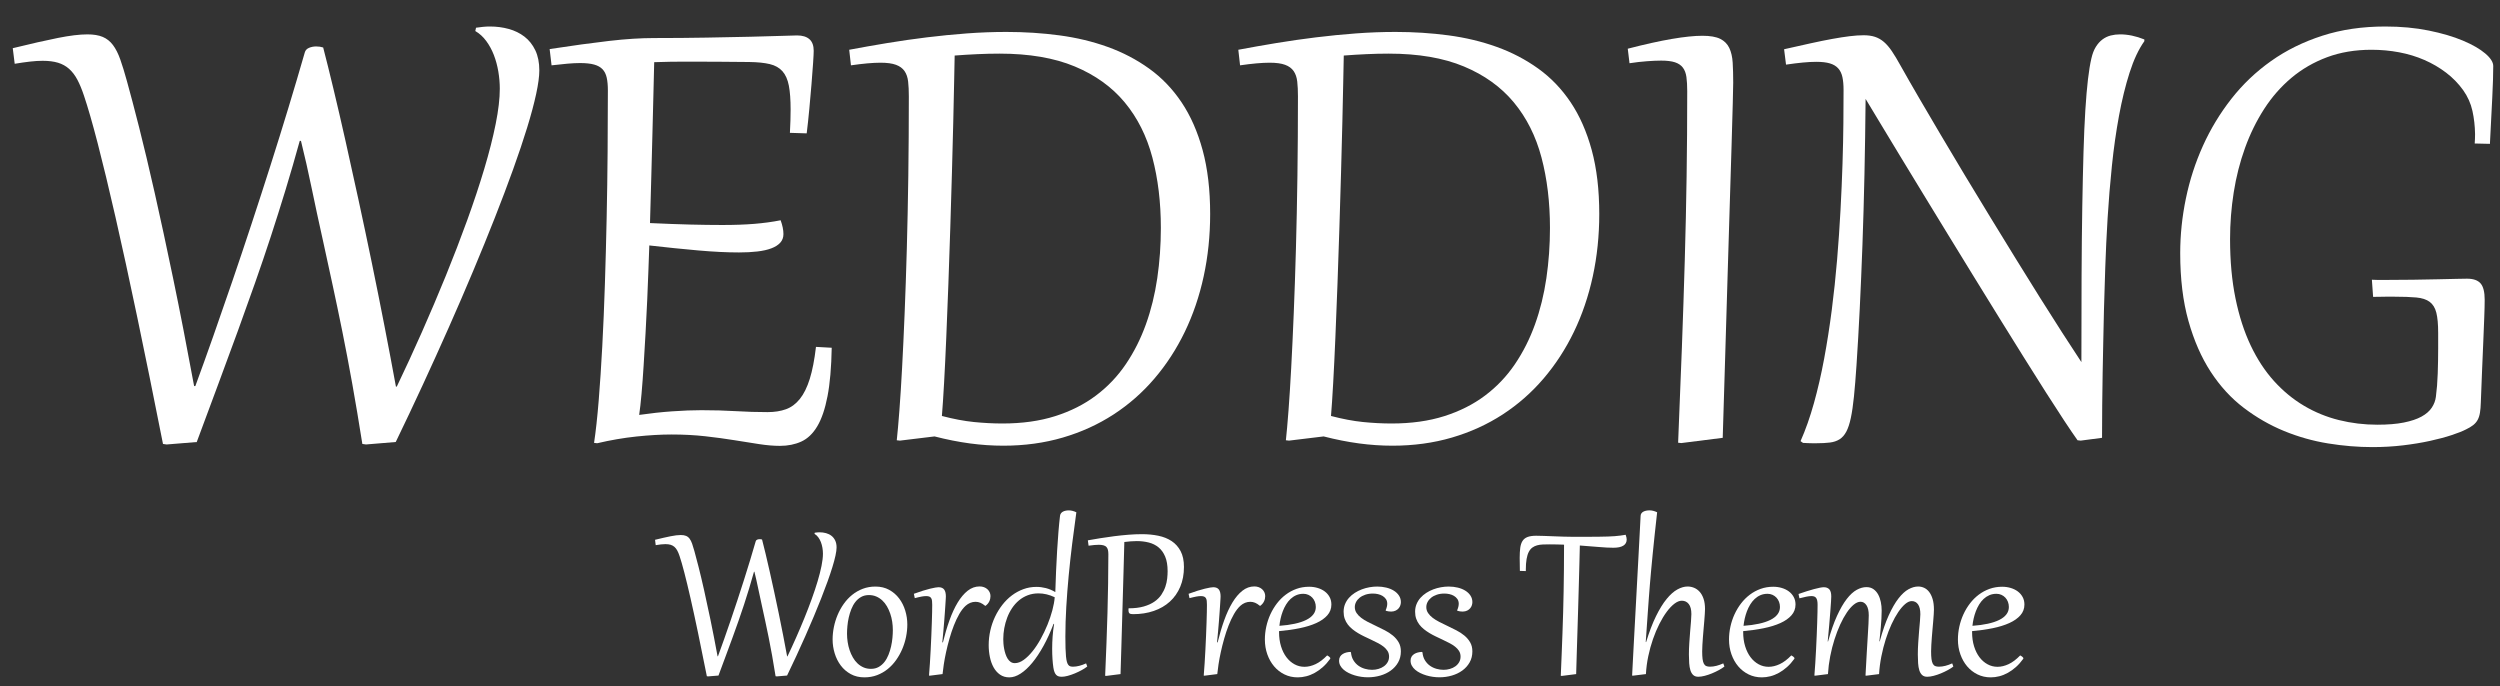 <?xml version="1.0" encoding="utf-8"?>
<!-- Generator: Adobe Illustrator 15.1.0, SVG Export Plug-In . SVG Version: 6.00 Build 0)  -->
<!DOCTYPE svg PUBLIC "-//W3C//DTD SVG 1.1//EN" "http://www.w3.org/Graphics/SVG/1.1/DTD/svg11.dtd">
<svg version="1.1" id="Layer_1" xmlns="http://www.w3.org/2000/svg" xmlns:xlink="http://www.w3.org/1999/xlink" x="0px" y="0px"
	 width="444.5px" height="122px" viewBox="0 0 444.5 122" enable-background="new 0 0 444.5 122" xml:space="preserve">
<rect x="0" y="0" width="444.5" height="122" fill="#333333" stroke="none"/>
<g>
	<path fill="#FFFFFF" d="M65.078,79.026l-0.653-0.093c-0.602-3.814-1.197-7.369-1.788-10.665s-1.182-6.405-1.772-9.328
		c-0.591-2.923-1.171-5.7-1.742-8.333c-0.57-2.632-1.125-5.182-1.663-7.649c-0.767-3.441-1.451-6.618-2.052-9.53
		c-0.602-2.912-1.233-5.706-1.897-8.38h-0.217c-0.83,3.006-1.669,5.903-2.519,8.691c-0.851,2.788-1.721,5.545-2.612,8.271
		c-0.891,2.726-1.824,5.473-2.798,8.24c-0.975,2.768-2,5.633-3.078,8.598c-1.078,2.964-2.223,6.074-3.436,9.328
		c-1.212,3.254-2.503,6.727-3.871,10.416l-5.348,0.436l-0.653-0.093c-3.275-16.563-6.089-30-8.442-40.313
		c-2.353-10.312-4.224-17.521-5.612-21.625c-0.373-1.119-0.767-2.068-1.182-2.845c-0.415-0.777-0.902-1.415-1.461-1.912
		s-1.218-0.86-1.974-1.088c-0.757-0.228-1.664-0.342-2.721-0.342c-0.684,0-1.436,0.046-2.254,0.14
		c-0.819,0.093-1.726,0.223-2.721,0.389L2.269,8.568C5.482,7.781,8.15,7.174,10.275,6.75c2.125-0.425,3.881-0.638,5.271-0.638
		c1.098,0,2.005,0.151,2.721,0.451c0.715,0.301,1.321,0.783,1.819,1.446c0.498,0.664,0.933,1.523,1.306,2.581
		c0.374,1.057,0.767,2.343,1.182,3.855c0.601,2.156,1.322,4.887,2.161,8.193c0.839,3.307,1.767,7.209,2.783,11.707
		c1.016,4.499,2.114,9.598,3.296,15.298s2.415,12.033,3.7,18.998h0.218c1.036-2.819,2.109-5.804,3.218-8.955
		c1.108-3.15,2.233-6.395,3.374-9.732c1.14-3.337,2.28-6.736,3.42-10.198c1.14-3.462,2.259-6.918,3.358-10.37
		c1.099-3.451,2.161-6.866,3.187-10.245c1.026-3.378,1.995-6.654,2.907-9.826c0.104-0.373,0.353-0.642,0.747-0.808
		c0.394-0.166,0.818-0.249,1.274-0.249s0.871,0.063,1.244,0.187c0.539,2.073,1.15,4.535,1.834,7.385
		c0.684,2.851,1.399,5.939,2.146,9.266c0.746,3.327,1.518,6.83,2.316,10.509c0.798,3.68,1.585,7.406,2.363,11.178
		c0.777,3.773,1.529,7.525,2.254,11.256c0.726,3.731,1.399,7.297,2.021,10.696h0.156c1.492-3.109,2.979-6.338,4.462-9.686
		c1.481-3.348,2.902-6.69,4.26-10.028c1.357-3.337,2.622-6.623,3.793-9.856c1.171-3.234,2.187-6.292,3.047-9.173
		c0.86-2.881,1.534-5.535,2.021-7.96c0.486-2.425,0.73-4.508,0.73-6.25c0-1.016-0.088-2.042-0.264-3.079
		c-0.176-1.036-0.441-2.01-0.793-2.923c-0.353-0.912-0.804-1.741-1.353-2.487c-0.55-0.746-1.197-1.337-1.943-1.772l0.125-0.591
		c0.414-0.062,0.829-0.113,1.244-0.155c0.414-0.042,0.829-0.062,1.244-0.062c1.161,0,2.27,0.145,3.327,0.435
		c1.057,0.291,1.99,0.747,2.798,1.368c0.808,0.622,1.451,1.43,1.928,2.425c0.477,0.995,0.715,2.188,0.715,3.576
		c0,1.057-0.187,2.452-0.56,4.182c-0.373,1.731-0.907,3.727-1.601,5.985c-0.695,2.26-1.529,4.742-2.503,7.447
		c-0.975,2.705-2.058,5.571-3.25,8.597c-1.192,3.027-2.477,6.183-3.855,9.468c-1.379,3.286-2.819,6.623-4.322,10.012
		s-3.047,6.799-4.633,10.23c-1.586,3.431-3.187,6.815-4.804,10.152L65.078,79.026z"/>
	<path fill="#FFFFFF" d="M108.08,16.062c0-0.871-0.068-1.617-0.202-2.239c-0.135-0.622-0.384-1.125-0.746-1.508
		c-0.363-0.383-0.866-0.663-1.508-0.839c-0.643-0.176-1.472-0.264-2.487-0.264c-0.664,0-1.41,0.036-2.239,0.109
		c-0.83,0.073-1.772,0.171-2.83,0.295l-0.342-2.892c2.031-0.311,3.917-0.585,5.659-0.824s3.374-0.446,4.897-0.622
		c1.523-0.176,2.948-0.306,4.275-0.389c1.326-0.083,2.581-0.124,3.762-0.124c3.275,0,6.379-0.026,9.313-0.078
		c2.933-0.051,5.535-0.104,7.804-0.155c2.27-0.051,4.136-0.104,5.597-0.155s2.357-0.078,2.689-0.078
		c0.953,0,1.684,0.223,2.192,0.668c0.508,0.446,0.762,1.135,0.762,2.068c0,0.373-0.037,1.099-0.109,2.177
		c-0.073,1.078-0.167,2.316-0.28,3.715c-0.114,1.399-0.244,2.876-0.389,4.431c-0.146,1.555-0.301,3.006-0.467,4.353l-2.985-0.093
		c0.042-0.788,0.072-1.523,0.093-2.208c0.021-0.684,0.031-1.327,0.031-1.928c0-1.742-0.104-3.156-0.311-4.245
		c-0.208-1.088-0.586-1.943-1.135-2.565c-0.55-0.622-1.301-1.047-2.254-1.275c-0.954-0.228-2.167-0.353-3.638-0.373
		c-2.052-0.021-3.856-0.036-5.411-0.047c-1.555-0.01-3.047-0.016-4.478-0.016h-1.648c-0.788,0-1.591,0.005-2.41,0.016
		c-0.819,0.011-1.809,0.037-2.969,0.078c-0.042,1.721-0.088,3.644-0.14,5.768c-0.052,2.125-0.109,4.4-0.171,6.825
		s-0.13,4.985-0.202,7.68c-0.073,2.695-0.15,5.473-0.233,8.333c2.674,0.124,5.047,0.212,7.12,0.264s3.99,0.078,5.752,0.078
		c2.135,0,4.026-0.067,5.674-0.202c1.648-0.135,3.208-0.347,4.68-0.637c0.332,0.912,0.498,1.731,0.498,2.456
		c0,0.602-0.187,1.109-0.56,1.524s-0.902,0.751-1.586,1.01c-0.684,0.26-1.513,0.446-2.487,0.56
		c-0.975,0.114-2.063,0.171-3.265,0.171c-2.135,0-4.555-0.119-7.26-0.358c-2.705-0.238-5.602-0.533-8.69-0.886
		c-0.042,1.203-0.093,2.648-0.156,4.338c-0.062,1.689-0.135,3.488-0.217,5.395c-0.083,1.908-0.182,3.861-0.295,5.861
		c-0.114,2-0.229,3.917-0.342,5.752c-0.114,1.834-0.238,3.513-0.373,5.037c-0.135,1.523-0.275,2.772-0.42,3.747
		c2.011-0.29,3.97-0.502,5.877-0.637c1.907-0.135,3.638-0.202,5.192-0.202c2.177,0,4.213,0.057,6.11,0.171
		c1.897,0.114,3.778,0.171,5.644,0.171c1.244,0,2.337-0.171,3.28-0.513c0.943-0.342,1.767-0.953,2.472-1.834
		c0.705-0.881,1.291-2.067,1.757-3.56s0.834-3.389,1.104-5.69l2.799,0.155c-0.063,3.482-0.311,6.354-0.747,8.613
		c-0.435,2.26-1.042,4.042-1.819,5.348c-0.777,1.306-1.726,2.212-2.845,2.721c-1.119,0.508-2.384,0.762-3.793,0.762
		c-1.119,0-2.353-0.104-3.7-0.311c-1.348-0.207-2.819-0.44-4.416-0.699c-1.596-0.26-3.322-0.492-5.177-0.7
		c-1.855-0.207-3.851-0.311-5.985-0.311c-1.886,0-3.964,0.12-6.234,0.357c-2.27,0.238-4.597,0.638-6.98,1.197l-0.56-0.062
		c0.311-2.073,0.585-4.581,0.824-7.525c0.238-2.943,0.451-6.161,0.637-9.654c0.187-3.493,0.342-7.177,0.466-11.054
		c0.125-3.876,0.228-7.789,0.311-11.738c0.083-3.949,0.14-7.856,0.171-11.723C108.064,23.188,108.08,19.524,108.08,16.062z"/>
	<path fill="#FFFFFF" d="M150.989,8.848c2.197-0.415,4.457-0.813,6.778-1.197c2.321-0.383,4.664-0.72,7.027-1.01
		c2.363-0.29,4.731-0.523,7.105-0.7c2.373-0.176,4.721-0.264,7.042-0.264c3.234,0,6.369,0.202,9.406,0.606
		c3.037,0.404,5.897,1.088,8.582,2.052c2.684,0.964,5.146,2.25,7.384,3.856c2.239,1.606,4.162,3.606,5.768,6.001
		c1.606,2.394,2.855,5.229,3.747,8.504c0.891,3.275,1.337,7.058,1.337,11.349c0,3.855-0.384,7.551-1.151,11.085
		c-0.767,3.535-1.886,6.825-3.358,9.872c-1.472,3.047-3.27,5.814-5.395,8.302c-2.125,2.487-4.55,4.617-7.276,6.39
		c-2.726,1.772-5.732,3.14-9.017,4.104c-3.286,0.964-6.815,1.446-10.587,1.446c-1.949,0-3.929-0.135-5.939-0.404
		c-2.011-0.27-4.104-0.684-6.281-1.244l-6.157,0.746l-0.56-0.062c0.145-1.327,0.3-3.083,0.466-5.271
		c0.166-2.187,0.327-4.731,0.482-7.633c0.156-2.902,0.306-6.13,0.451-9.686c0.145-3.555,0.275-7.379,0.389-11.473
		s0.202-8.411,0.265-12.951c0.062-4.54,0.093-9.255,0.093-14.147c0-0.995-0.042-1.866-0.125-2.612
		c-0.083-0.747-0.295-1.368-0.637-1.866c-0.342-0.498-0.851-0.871-1.524-1.119c-0.674-0.249-1.591-0.374-2.751-0.374
		c-1.368,0-3.12,0.156-5.255,0.467L150.989,8.848z M169.739,9.875c-0.021,1.037-0.052,2.581-0.093,4.633
		c-0.042,2.052-0.093,4.441-0.156,7.167c-0.062,2.726-0.14,5.701-0.233,8.924c-0.093,3.224-0.192,6.52-0.295,9.888
		c-0.104,3.369-0.218,6.722-0.342,10.059c-0.124,3.338-0.249,6.488-0.373,9.453s-0.254,5.654-0.389,8.069
		c-0.135,2.415-0.264,4.379-0.389,5.892c2.052,0.539,3.944,0.897,5.675,1.073c1.73,0.176,3.436,0.264,5.115,0.264
		c3.482,0,6.597-0.435,9.344-1.306c2.746-0.871,5.162-2.088,7.245-3.654c2.083-1.564,3.855-3.425,5.317-5.581
		c1.461-2.156,2.653-4.519,3.576-7.089s1.596-5.306,2.021-8.208c0.424-2.902,0.637-5.877,0.637-8.924
		c0-4.56-0.503-8.737-1.508-12.531c-1.006-3.793-2.643-7.059-4.913-9.794c-2.27-2.736-5.229-4.866-8.877-6.39
		c-3.649-1.523-8.105-2.285-13.371-2.285c-1.306,0-2.622,0.031-3.949,0.093S171.107,9.771,169.739,9.875z"/>
	<path fill="#FFFFFF" d="M220.172,8.848c2.197-0.415,4.457-0.813,6.778-1.197c2.321-0.383,4.664-0.72,7.027-1.01
		c2.363-0.29,4.731-0.523,7.105-0.7c2.373-0.176,4.721-0.264,7.042-0.264c3.234,0,6.369,0.202,9.406,0.606
		c3.037,0.404,5.897,1.088,8.582,2.052c2.684,0.964,5.146,2.25,7.385,3.856c2.238,1.606,4.161,3.606,5.768,6.001
		c1.606,2.394,2.855,5.229,3.747,8.504c0.891,3.275,1.337,7.058,1.337,11.349c0,3.855-0.384,7.551-1.15,11.085
		c-0.768,3.535-1.887,6.825-3.358,9.872c-1.472,3.047-3.271,5.814-5.395,8.302c-2.125,2.487-4.551,4.617-7.276,6.39
		c-2.726,1.772-5.732,3.14-9.017,4.104c-3.286,0.964-6.815,1.446-10.587,1.446c-1.949,0-3.929-0.135-5.939-0.404
		c-2.011-0.27-4.104-0.684-6.281-1.244l-6.157,0.746l-0.56-0.062c0.145-1.327,0.3-3.083,0.466-5.271
		c0.166-2.187,0.327-4.731,0.482-7.633c0.156-2.902,0.306-6.13,0.451-9.686c0.145-3.555,0.275-7.379,0.389-11.473
		s0.202-8.411,0.265-12.951c0.062-4.54,0.093-9.255,0.093-14.147c0-0.995-0.042-1.866-0.125-2.612
		c-0.083-0.747-0.295-1.368-0.637-1.866c-0.342-0.498-0.851-0.871-1.524-1.119c-0.674-0.249-1.591-0.374-2.751-0.374
		c-1.368,0-3.12,0.156-5.255,0.467L220.172,8.848z M238.922,9.875c-0.021,1.037-0.052,2.581-0.093,4.633
		c-0.042,2.052-0.093,4.441-0.156,7.167c-0.062,2.726-0.14,5.701-0.233,8.924c-0.093,3.224-0.192,6.52-0.295,9.888
		c-0.104,3.369-0.218,6.722-0.342,10.059c-0.124,3.338-0.249,6.488-0.373,9.453s-0.254,5.654-0.389,8.069
		c-0.135,2.415-0.264,4.379-0.389,5.892c2.052,0.539,3.944,0.897,5.675,1.073c1.73,0.176,3.436,0.264,5.115,0.264
		c3.482,0,6.597-0.435,9.344-1.306c2.746-0.871,5.162-2.088,7.245-3.654c2.083-1.564,3.855-3.425,5.317-5.581
		c1.462-2.156,2.653-4.519,3.576-7.089c0.922-2.57,1.596-5.306,2.021-8.208s0.638-5.877,0.638-8.924
		c0-4.56-0.503-8.737-1.508-12.531c-1.006-3.793-2.644-7.059-4.913-9.794c-2.27-2.736-5.229-4.866-8.877-6.39
		c-3.649-1.523-8.105-2.285-13.371-2.285c-1.306,0-2.623,0.031-3.949,0.093C241.637,9.688,240.29,9.771,238.922,9.875z"/>
	<path fill="#FFFFFF" d="M299.989,16.217c0-0.974-0.047-1.808-0.14-2.503c-0.094-0.694-0.306-1.259-0.638-1.695
		c-0.332-0.435-0.804-0.751-1.414-0.948c-0.612-0.197-1.426-0.295-2.441-0.295c-0.684,0-1.523,0.037-2.519,0.109
		c-0.995,0.073-2.031,0.192-3.109,0.357l-0.311-2.581c3.047-0.788,5.664-1.368,7.851-1.741s3.996-0.56,5.426-0.56
		c1.368,0,2.42,0.182,3.156,0.544c0.735,0.363,1.274,0.902,1.617,1.617c0.342,0.715,0.544,1.591,0.606,2.627
		c0.062,1.037,0.093,2.219,0.093,3.545c0,0.456-0.026,1.674-0.078,3.653c-0.052,1.98-0.124,4.52-0.217,7.618
		c-0.094,3.099-0.202,6.659-0.327,10.681c-0.124,4.021-0.254,8.297-0.389,12.826c-0.135,4.53-0.274,9.209-0.42,14.039
		c-0.145,4.83-0.29,9.608-0.435,14.334l-7.369,0.933l-0.56-0.062c0.248-5.949,0.471-11.583,0.668-16.899s0.368-10.489,0.513-15.516
		c0.146-5.026,0.254-10.001,0.327-14.925C299.953,26.453,299.989,21.4,299.989,16.217z"/>
	<path fill="#FFFFFF" d="M337.924,11.678c0.953,1.7,2.036,3.591,3.249,5.674c1.213,2.083,2.503,4.281,3.871,6.592
		s2.793,4.7,4.275,7.167c1.481,2.467,2.985,4.944,4.509,7.431s3.031,4.944,4.523,7.369c1.493,2.425,2.938,4.752,4.338,6.98
		c1.399,2.229,2.726,4.317,3.98,6.266c1.254,1.949,2.389,3.69,3.404,5.224c0-5.555,0.01-10.613,0.031-15.174
		c0.021-4.56,0.062-8.675,0.124-12.344c0.063-3.669,0.135-6.928,0.218-9.779c0.083-2.85,0.191-5.348,0.326-7.494
		s0.29-3.969,0.467-5.472c0.176-1.503,0.378-2.741,0.606-3.716c0.187-0.829,0.451-1.518,0.793-2.068
		c0.342-0.549,0.735-0.989,1.182-1.321c0.445-0.332,0.933-0.564,1.461-0.7c0.528-0.134,1.083-0.202,1.664-0.202
		c1.388,0,2.829,0.301,4.321,0.902v0.311c-1.016,1.43-1.892,3.296-2.627,5.597c-0.736,2.301-1.363,4.856-1.881,7.665
		c-0.519,2.809-0.938,5.768-1.26,8.877s-0.575,6.193-0.762,9.25c-0.187,3.058-0.326,5.997-0.42,8.815
		c-0.093,2.819-0.171,5.338-0.233,7.556c-0.041,1.948-0.083,3.851-0.124,5.706c-0.042,1.855-0.078,3.711-0.109,5.565
		c-0.03,1.855-0.057,3.731-0.077,5.628c-0.021,1.897-0.031,3.851-0.031,5.861l-3.793,0.498l-0.561-0.062
		c-0.621-0.871-1.414-2.037-2.378-3.498s-2.048-3.135-3.25-5.022c-1.202-1.886-2.503-3.949-3.901-6.188
		c-1.399-2.239-2.851-4.571-4.354-6.996s-3.031-4.902-4.586-7.431c-1.555-2.529-3.094-5.037-4.618-7.525
		c-1.523-2.487-3.006-4.913-4.446-7.276c-1.44-2.363-2.793-4.586-4.058-6.669c-1.265-2.083-2.415-3.985-3.451-5.706
		c-1.037-1.72-1.918-3.182-2.643-4.384c-0.042,4.582-0.109,9.043-0.202,13.386c-0.094,4.343-0.213,8.515-0.357,12.515
		c-0.146,4.001-0.307,7.8-0.482,11.396c-0.177,3.597-0.368,6.939-0.575,10.027c-0.146,2.177-0.295,4.032-0.451,5.566
		c-0.155,1.534-0.342,2.814-0.56,3.84c-0.218,1.026-0.487,1.84-0.809,2.441c-0.321,0.602-0.72,1.052-1.196,1.353
		c-0.478,0.3-1.048,0.492-1.711,0.575c-0.663,0.083-1.451,0.125-2.362,0.125h-0.84c-0.166,0-0.373-0.005-0.622-0.016
		c-0.249-0.011-0.57-0.026-0.964-0.046l-0.436-0.311c0.892-2.01,1.685-4.26,2.379-6.748c0.694-2.487,1.301-5.125,1.819-7.913
		c0.518-2.788,0.969-5.669,1.353-8.644c0.383-2.974,0.699-5.955,0.948-8.939s0.45-5.923,0.606-8.815
		c0.155-2.892,0.274-5.644,0.357-8.255c0.082-2.612,0.135-5.037,0.155-7.276s0.031-4.187,0.031-5.846
		c0-0.891-0.067-1.653-0.202-2.285s-0.384-1.15-0.746-1.555c-0.363-0.404-0.855-0.7-1.478-0.886c-0.621-0.187-1.43-0.28-2.425-0.28
		c-0.705,0-1.498,0.042-2.379,0.125c-0.881,0.083-1.881,0.208-3,0.373l-0.343-2.736c1.741-0.394,3.316-0.746,4.727-1.057
		c1.409-0.311,2.685-0.57,3.824-0.777c1.14-0.207,2.172-0.368,3.094-0.482c0.923-0.114,1.757-0.171,2.503-0.171
		c0.767,0,1.436,0.093,2.006,0.28s1.099,0.487,1.586,0.902c0.486,0.415,0.964,0.969,1.431,1.663
		C336.851,9.807,337.364,10.662,337.924,11.678z"/>
	<path fill="#FFFFFF" d="M424.083,4.713c2.799,0,5.374,0.238,7.728,0.715c2.352,0.477,4.379,1.073,6.078,1.788
		s3.026,1.477,3.98,2.285c0.953,0.809,1.43,1.555,1.43,2.239c0,1.431-0.057,3.286-0.171,5.566s-0.254,5.037-0.42,8.271l-2.705-0.063
		c0.021-0.29,0.036-0.57,0.047-0.839c0.011-0.269,0.016-0.549,0.016-0.839c-0.021-1.431-0.177-2.803-0.467-4.12
		c-0.29-1.316-0.839-2.544-1.647-3.685c-0.851-1.182-1.86-2.218-3.031-3.109c-1.172-0.891-2.457-1.643-3.856-2.254
		c-1.398-0.611-2.896-1.067-4.492-1.368c-1.597-0.3-3.234-0.451-4.913-0.451c-2.902,0-5.535,0.441-7.897,1.321
		c-2.363,0.881-4.478,2.104-6.344,3.669c-1.865,1.565-3.482,3.41-4.851,5.535c-1.368,2.125-2.503,4.436-3.404,6.934
		c-0.902,2.498-1.57,5.125-2.006,7.882c-0.436,2.757-0.652,5.535-0.652,8.333c0,3.876,0.32,7.385,0.964,10.525
		c0.642,3.14,1.544,5.934,2.705,8.379c1.16,2.446,2.544,4.555,4.15,6.328s3.379,3.234,5.317,4.384c1.938,1.15,4.011,2,6.219,2.55
		c2.207,0.549,4.482,0.824,6.825,0.824c1.865,0,3.44-0.129,4.726-0.389c1.285-0.259,2.332-0.611,3.141-1.057
		c0.809-0.445,1.415-0.974,1.819-1.586c0.404-0.611,0.647-1.259,0.73-1.943c0.166-1.244,0.274-2.617,0.326-4.12
		s0.078-2.98,0.078-4.431v-2.798c0-1.534-0.109-2.731-0.326-3.591c-0.218-0.86-0.612-1.502-1.182-1.928
		c-0.57-0.424-1.363-0.684-2.379-0.777s-2.322-0.14-3.918-0.14h-1.523c-0.27,0-0.581,0.005-0.933,0.015
		c-0.353,0.011-0.788,0.016-1.307,0.016l-0.217-3.047c0.331,0.021,0.632,0.031,0.901,0.031s0.508,0,0.715,0h1.337
		c1.368,0,2.819-0.01,4.354-0.031s2.97-0.047,4.307-0.078c1.337-0.031,2.492-0.057,3.467-0.078c0.974-0.02,1.586-0.031,1.834-0.031
		c1.12,0,1.923,0.28,2.41,0.839c0.486,0.56,0.73,1.523,0.73,2.892c0,0.85-0.026,1.917-0.077,3.203
		c-0.053,1.286-0.109,2.721-0.172,4.307c-0.062,1.585-0.135,3.291-0.217,5.115c-0.083,1.824-0.156,3.69-0.218,5.597
		c-0.021,0.747-0.073,1.374-0.155,1.881c-0.084,0.508-0.224,0.938-0.42,1.291c-0.197,0.353-0.462,0.658-0.793,0.917
		c-0.332,0.26-0.757,0.513-1.275,0.762c-0.602,0.311-1.451,0.648-2.55,1.011c-1.099,0.363-2.378,0.705-3.84,1.026
		c-1.461,0.321-3.063,0.585-4.804,0.793c-1.741,0.207-3.556,0.311-5.441,0.311c-2.57,0-5.198-0.218-7.882-0.653
		c-2.685-0.436-5.292-1.171-7.82-2.208c-2.529-1.036-4.918-2.41-7.167-4.12s-4.208-3.845-5.877-6.405
		c-1.669-2.56-2.99-5.576-3.964-9.048c-0.975-3.472-1.462-7.488-1.462-12.049c0-3.233,0.337-6.478,1.011-9.732
		c0.673-3.254,1.684-6.375,3.031-9.359s3.032-5.768,5.053-8.349c2.021-2.581,4.379-4.824,7.074-6.731
		c2.694-1.907,5.731-3.405,9.11-4.493C416.299,5.257,420.021,4.713,424.083,4.713z"/>
</g>
<g>
	<path fill="#FFFFFF" d="M138.123,120.263l-0.225-0.032c-0.208-1.314-0.413-2.54-0.617-3.676c-0.204-1.136-0.407-2.208-0.611-3.216
		c-0.204-1.008-0.404-1.965-0.6-2.873c-0.197-0.908-0.388-1.787-0.574-2.637c-0.264-1.186-0.5-2.281-0.708-3.285
		c-0.207-1.004-0.425-1.967-0.654-2.889h-0.075c-0.286,1.036-0.576,2.035-0.868,2.996c-0.293,0.961-0.593,1.912-0.9,2.852
		c-0.308,0.939-0.629,1.886-0.965,2.84s-0.69,1.942-1.061,2.964c-0.372,1.022-0.767,2.094-1.185,3.216s-0.863,2.319-1.334,3.591
		l-1.844,0.15l-0.225-0.032c-1.129-5.709-2.099-10.342-2.91-13.897s-1.456-6.04-1.935-7.455c-0.128-0.386-0.264-0.713-0.407-0.981
		c-0.143-0.268-0.311-0.487-0.504-0.659c-0.193-0.171-0.42-0.296-0.681-0.375s-0.573-0.118-0.938-0.118
		c-0.236,0-0.495,0.016-0.777,0.048s-0.595,0.077-0.938,0.134l-0.118-0.954c1.107-0.271,2.027-0.48,2.76-0.627
		s1.338-0.22,1.817-0.22c0.379,0,0.691,0.052,0.938,0.155s0.456,0.27,0.627,0.499c0.172,0.229,0.322,0.525,0.45,0.89
		c0.129,0.364,0.265,0.808,0.408,1.329c0.207,0.743,0.456,1.685,0.745,2.824c0.29,1.14,0.609,2.485,0.959,4.036
		c0.35,1.55,0.729,3.309,1.136,5.273c0.407,1.965,0.833,4.148,1.275,6.549h0.075c0.357-0.972,0.727-2,1.109-3.087
		s0.77-2.205,1.163-3.355s0.786-2.322,1.179-3.516c0.393-1.193,0.779-2.385,1.158-3.575c0.378-1.19,0.745-2.367,1.099-3.532
		c0.354-1.165,0.688-2.294,1.002-3.387c0.036-0.129,0.122-0.222,0.257-0.279s0.282-0.086,0.439-0.086s0.3,0.021,0.429,0.064
		c0.186,0.715,0.397,1.563,0.633,2.546c0.235,0.982,0.482,2.047,0.739,3.194s0.523,2.354,0.799,3.623
		c0.275,1.269,0.546,2.553,0.814,3.853c0.268,1.301,0.527,2.594,0.777,3.88c0.25,1.287,0.482,2.516,0.697,3.688h0.053
		c0.515-1.072,1.027-2.185,1.538-3.339c0.511-1.154,1-2.306,1.469-3.457c0.468-1.15,0.904-2.283,1.308-3.398
		s0.754-2.168,1.051-3.162c0.296-0.993,0.528-1.908,0.696-2.744c0.168-0.836,0.252-1.554,0.252-2.154c0-0.35-0.03-0.704-0.091-1.061
		c-0.061-0.357-0.152-0.693-0.273-1.008s-0.277-0.6-0.466-0.857s-0.413-0.461-0.67-0.611l0.043-0.204
		c0.143-0.021,0.286-0.039,0.429-0.053c0.143-0.014,0.286-0.021,0.429-0.021c0.4,0,0.783,0.05,1.147,0.15s0.686,0.257,0.965,0.472
		c0.278,0.214,0.5,0.493,0.665,0.836c0.164,0.343,0.247,0.754,0.247,1.233c0,0.364-0.064,0.845-0.193,1.441
		c-0.128,0.597-0.313,1.285-0.552,2.063c-0.24,0.779-0.527,1.635-0.863,2.567c-0.336,0.933-0.709,1.92-1.12,2.964
		c-0.411,1.043-0.854,2.131-1.329,3.264c-0.476,1.133-0.972,2.283-1.49,3.452s-1.05,2.344-1.597,3.526
		c-0.546,1.183-1.099,2.35-1.656,3.5L138.123,120.263z"/>
	<path fill="#FFFFFF" d="M148.038,113.692c0-0.722,0.075-1.454,0.225-2.197c0.15-0.743,0.371-1.463,0.665-2.16
		c0.293-0.697,0.655-1.351,1.088-1.962c0.432-0.611,0.931-1.145,1.495-1.603c0.564-0.457,1.193-0.818,1.887-1.083
		c0.693-0.264,1.447-0.396,2.262-0.396c0.915,0,1.724,0.193,2.428,0.579c0.704,0.386,1.295,0.895,1.774,1.528
		c0.479,0.632,0.841,1.352,1.088,2.16s0.37,1.633,0.37,2.476c0,0.722-0.075,1.454-0.225,2.197c-0.15,0.744-0.374,1.463-0.67,2.16
		c-0.297,0.697-0.661,1.351-1.094,1.961c-0.432,0.611-0.931,1.146-1.495,1.603c-0.564,0.458-1.193,0.818-1.887,1.083
		c-0.693,0.264-1.447,0.396-2.261,0.396c-0.915,0-1.724-0.193-2.428-0.579c-0.704-0.386-1.293-0.895-1.769-1.527
		s-0.836-1.353-1.083-2.16C148.161,115.361,148.038,114.535,148.038,113.692z M150.6,112.674c0,0.486,0.038,0.979,0.113,1.479
		c0.075,0.5,0.191,0.983,0.348,1.447s0.352,0.898,0.584,1.302c0.232,0.404,0.507,0.756,0.825,1.056
		c0.318,0.3,0.675,0.536,1.072,0.708c0.396,0.172,0.834,0.257,1.313,0.257c0.521,0,0.981-0.112,1.377-0.337s0.74-0.523,1.029-0.895
		c0.289-0.372,0.529-0.797,0.718-1.276c0.189-0.479,0.341-0.974,0.456-1.484s0.195-1.017,0.241-1.517
		c0.046-0.5,0.07-0.961,0.07-1.383c0-0.493-0.038-0.988-0.112-1.485c-0.075-0.497-0.191-0.975-0.349-1.436s-0.352-0.894-0.584-1.297
		c-0.232-0.403-0.508-0.753-0.826-1.05c-0.318-0.296-0.675-0.531-1.072-0.702s-0.834-0.257-1.313-0.257
		c-0.522,0-0.981,0.111-1.377,0.333s-0.74,0.518-1.029,0.89c-0.29,0.372-0.529,0.797-0.718,1.275
		c-0.189,0.479-0.341,0.972-0.456,1.479s-0.195,1.013-0.241,1.517S150.6,112.259,150.6,112.674z"/>
	<path fill="#FFFFFF" d="M165.349,120.134l-0.171-0.011c0.057-0.679,0.11-1.418,0.161-2.219c0.05-0.8,0.097-1.613,0.139-2.439
		c0.043-0.825,0.081-1.643,0.113-2.455c0.032-0.811,0.061-1.568,0.086-2.272c0.025-0.704,0.042-1.334,0.053-1.892
		c0.011-0.558,0.016-0.997,0.016-1.318c0-0.265-0.011-0.493-0.032-0.686s-0.069-0.354-0.145-0.482
		c-0.075-0.129-0.184-0.223-0.327-0.284c-0.143-0.061-0.336-0.091-0.579-0.091c-0.122,0-0.247,0.007-0.375,0.021
		c-0.129,0.015-0.272,0.036-0.429,0.064c-0.158,0.029-0.334,0.066-0.531,0.113c-0.197,0.046-0.423,0.102-0.681,0.166l-0.161-0.772
		c1.186-0.429,2.147-0.73,2.883-0.906c0.736-0.175,1.232-0.263,1.49-0.263c0.472,0,0.81,0.138,1.013,0.413
		c0.204,0.275,0.305,0.684,0.305,1.227c0,0.05-0.007,0.197-0.021,0.439c-0.015,0.243-0.034,0.56-0.059,0.949
		c-0.025,0.39-0.056,0.841-0.091,1.356s-0.077,1.066-0.123,1.656c-0.047,0.589-0.099,1.204-0.156,1.844
		c-0.057,0.639-0.118,1.277-0.182,1.913l0.107,0.011c0.343-1.4,0.73-2.707,1.163-3.918c0.432-1.211,0.918-2.263,1.458-3.157
		c0.54-0.893,1.133-1.595,1.779-2.106c0.647-0.511,1.356-0.767,2.128-0.767c0.271,0,0.525,0.043,0.761,0.129
		c0.236,0.085,0.439,0.205,0.611,0.359c0.171,0.154,0.307,0.336,0.407,0.547c0.1,0.21,0.15,0.441,0.15,0.691
		c0,0.322-0.069,0.631-0.209,0.927c-0.139,0.297-0.359,0.56-0.659,0.788h-0.086c-0.3-0.25-0.584-0.431-0.852-0.542
		c-0.268-0.11-0.552-0.166-0.852-0.166c-0.322,0-0.632,0.061-0.933,0.182c-0.3,0.122-0.575,0.297-0.825,0.525
		c-0.407,0.372-0.786,0.863-1.136,1.474c-0.35,0.611-0.67,1.288-0.959,2.031c-0.29,0.744-0.55,1.524-0.782,2.342
		c-0.232,0.818-0.433,1.615-0.601,2.39c-0.168,0.775-0.304,1.504-0.407,2.187c-0.104,0.682-0.177,1.256-0.22,1.72L165.349,120.134z"
		/>
	<path fill="#FFFFFF" d="M191.375,91.086c-0.257,1.815-0.504,3.673-0.74,5.574c-0.235,1.901-0.443,3.794-0.622,5.681
		c-0.179,1.886-0.321,3.745-0.429,5.574c-0.107,1.83-0.161,3.584-0.161,5.263c0,0.808,0.009,1.5,0.027,2.079
		c0.018,0.579,0.046,1.068,0.085,1.469c0.04,0.4,0.093,0.718,0.161,0.954c0.068,0.236,0.153,0.418,0.257,0.546
		c0.104,0.129,0.224,0.213,0.359,0.252c0.136,0.04,0.296,0.059,0.482,0.059c0.343,0,0.713-0.052,1.109-0.155
		s0.798-0.249,1.206-0.435l0.204,0.558c-0.257,0.208-0.581,0.418-0.97,0.632c-0.39,0.214-0.799,0.411-1.228,0.59
		c-0.429,0.178-0.849,0.323-1.259,0.434c-0.411,0.11-0.767,0.166-1.066,0.166c-0.222,0-0.415-0.025-0.579-0.075
		s-0.305-0.138-0.423-0.263c-0.118-0.125-0.218-0.291-0.3-0.498c-0.082-0.208-0.148-0.472-0.198-0.793
		c-0.064-0.429-0.116-0.929-0.155-1.5c-0.04-0.572-0.059-1.193-0.059-1.865c0-0.714,0.027-1.442,0.081-2.181
		c0.054-0.74,0.141-1.478,0.263-2.213l-0.097-0.021c-0.55,1.451-1.149,2.762-1.795,3.934c-0.647,1.172-1.313,2.172-1.999,3.001
		s-1.375,1.467-2.069,1.913c-0.693,0.447-1.358,0.67-1.994,0.67c-0.643,0-1.197-0.163-1.662-0.487
		c-0.464-0.325-0.845-0.754-1.142-1.287c-0.296-0.532-0.516-1.143-0.659-1.833c-0.143-0.689-0.214-1.398-0.214-2.127
		c0-0.879,0.097-1.746,0.29-2.6c0.193-0.854,0.47-1.663,0.831-2.428s0.795-1.474,1.303-2.127c0.507-0.654,1.075-1.217,1.704-1.688
		s1.31-0.841,2.042-1.109s1.502-0.402,2.31-0.402c0.564,0,1.127,0.071,1.688,0.214s1.12,0.379,1.678,0.708
		c0.036-1.215,0.08-2.449,0.134-3.704c0.054-1.254,0.116-2.474,0.188-3.661c0.071-1.186,0.15-2.308,0.236-3.366
		c0.086-1.057,0.179-2,0.279-2.83c0.021-0.171,0.079-0.32,0.171-0.445s0.211-0.225,0.354-0.3c0.143-0.075,0.304-0.13,0.482-0.166
		c0.178-0.036,0.36-0.054,0.546-0.054C190.453,90.743,190.903,90.857,191.375,91.086z M187.526,106.189
		c-0.964-0.458-1.922-0.686-2.873-0.686c-0.693,0-1.331,0.111-1.914,0.332c-0.583,0.222-1.105,0.527-1.57,0.917
		c-0.464,0.39-0.872,0.847-1.222,1.372s-0.64,1.09-0.868,1.694c-0.229,0.604-0.402,1.231-0.52,1.881
		c-0.118,0.65-0.177,1.297-0.177,1.94c0,0.229,0.011,0.491,0.032,0.788c0.021,0.297,0.063,0.604,0.123,0.922
		s0.141,0.629,0.241,0.933s0.225,0.577,0.375,0.82c0.15,0.243,0.331,0.438,0.542,0.584c0.21,0.146,0.459,0.22,0.745,0.22
		c0.514,0,1.04-0.193,1.576-0.579c0.536-0.386,1.059-0.896,1.57-1.533c0.511-0.636,0.993-1.365,1.447-2.187
		c0.454-0.822,0.857-1.667,1.211-2.535c0.354-0.868,0.643-1.726,0.868-2.573C187.339,107.652,187.477,106.882,187.526,106.189z"/>
	<path fill="#FFFFFF" d="M197.066,98.557c0-0.3-0.025-0.557-0.075-0.771c-0.05-0.214-0.138-0.39-0.263-0.525s-0.298-0.236-0.52-0.3
		c-0.222-0.064-0.504-0.097-0.847-0.097c-0.472,0-1.076,0.054-1.812,0.161l-0.129-0.954c0.672-0.121,1.406-0.246,2.203-0.375
		c0.796-0.128,1.615-0.247,2.455-0.354c0.839-0.107,1.683-0.195,2.53-0.263c0.847-0.068,1.659-0.102,2.438-0.102
		c1.029,0,1.995,0.093,2.899,0.279c0.904,0.186,1.693,0.502,2.369,0.949s1.209,1.045,1.603,1.795s0.59,1.687,0.59,2.808
		c0,1.308-0.22,2.481-0.659,3.521c-0.439,1.04-1.056,1.92-1.849,2.642c-0.793,0.722-1.746,1.274-2.857,1.656
		c-1.111,0.382-2.338,0.573-3.682,0.573c-0.3,0-0.511-0.046-0.632-0.139c-0.122-0.093-0.183-0.293-0.183-0.6v-0.14
		c0-0.071,0.004-0.125,0.011-0.161c1.051,0,1.953-0.109,2.707-0.327c0.754-0.218,1.388-0.507,1.903-0.868s0.925-0.771,1.232-1.232
		c0.308-0.461,0.543-0.936,0.708-1.426c0.165-0.489,0.271-0.974,0.322-1.453c0.05-0.479,0.075-0.911,0.075-1.297
		c0-1.036-0.145-1.899-0.435-2.588c-0.289-0.69-0.682-1.238-1.179-1.646c-0.497-0.407-1.078-0.695-1.742-0.863
		s-1.372-0.252-2.122-0.252c-0.379,0-0.742,0.014-1.088,0.043c-0.347,0.028-0.724,0.068-1.131,0.118
		c-0.015,0.55-0.034,1.286-0.059,2.208c-0.025,0.922-0.054,1.981-0.086,3.178c-0.032,1.197-0.069,2.508-0.112,3.934
		c-0.043,1.425-0.086,2.916-0.129,4.47c-0.042,1.554-0.089,3.151-0.139,4.792c-0.05,1.64-0.1,3.274-0.15,4.904l-2.541,0.322
		l-0.193-0.021c0.085-2.051,0.164-3.995,0.236-5.831c0.071-1.837,0.13-3.625,0.177-5.365c0.046-1.74,0.084-3.462,0.112-5.167
		C197.052,102.089,197.066,100.343,197.066,98.557z"/>
	<path fill="#FFFFFF" d="M214.195,120.134l-0.171-0.011c0.057-0.679,0.11-1.418,0.161-2.219c0.05-0.8,0.097-1.613,0.139-2.439
		c0.043-0.825,0.081-1.643,0.113-2.455c0.032-0.811,0.061-1.568,0.086-2.272c0.025-0.704,0.042-1.334,0.053-1.892
		c0.011-0.558,0.016-0.997,0.016-1.318c0-0.265-0.011-0.493-0.032-0.686s-0.069-0.354-0.145-0.482
		c-0.075-0.129-0.184-0.223-0.327-0.284c-0.143-0.061-0.336-0.091-0.579-0.091c-0.122,0-0.247,0.007-0.375,0.021
		c-0.129,0.015-0.272,0.036-0.429,0.064c-0.158,0.029-0.334,0.066-0.531,0.113c-0.197,0.046-0.423,0.102-0.681,0.166l-0.161-0.772
		c1.186-0.429,2.147-0.73,2.883-0.906c0.736-0.175,1.232-0.263,1.49-0.263c0.472,0,0.81,0.138,1.013,0.413
		c0.204,0.275,0.305,0.684,0.305,1.227c0,0.05-0.007,0.197-0.021,0.439c-0.015,0.243-0.034,0.56-0.059,0.949
		c-0.025,0.39-0.056,0.841-0.091,1.356s-0.077,1.066-0.123,1.656c-0.047,0.589-0.099,1.204-0.156,1.844
		c-0.057,0.639-0.118,1.277-0.182,1.913l0.107,0.011c0.343-1.4,0.73-2.707,1.163-3.918c0.432-1.211,0.918-2.263,1.458-3.157
		c0.54-0.893,1.133-1.595,1.779-2.106c0.647-0.511,1.356-0.767,2.128-0.767c0.271,0,0.525,0.043,0.761,0.129
		c0.236,0.085,0.439,0.205,0.611,0.359c0.171,0.154,0.307,0.336,0.407,0.547c0.1,0.21,0.15,0.441,0.15,0.691
		c0,0.322-0.069,0.631-0.209,0.927c-0.139,0.297-0.359,0.56-0.659,0.788h-0.086c-0.3-0.25-0.584-0.431-0.852-0.542
		c-0.268-0.11-0.552-0.166-0.852-0.166c-0.322,0-0.632,0.061-0.933,0.182c-0.3,0.122-0.575,0.297-0.825,0.525
		c-0.407,0.372-0.786,0.863-1.136,1.474c-0.35,0.611-0.67,1.288-0.959,2.031c-0.29,0.744-0.55,1.524-0.782,2.342
		c-0.232,0.818-0.433,1.615-0.601,2.39c-0.168,0.775-0.304,1.504-0.407,2.187c-0.104,0.682-0.177,1.256-0.22,1.72L214.195,120.134z"
		/>
	<path fill="#FFFFFF" d="M235.966,116.533c0.043,0.021,0.098,0.052,0.166,0.091c0.068,0.04,0.13,0.083,0.188,0.129
		s0.107,0.096,0.15,0.15s0.064,0.105,0.064,0.155c0,0.029-0.011,0.058-0.032,0.086c-0.4,0.558-0.831,1.042-1.292,1.453
		c-0.461,0.411-0.939,0.754-1.436,1.029c-0.497,0.275-1.002,0.479-1.517,0.611c-0.514,0.132-1.022,0.198-1.522,0.198
		c-0.857,0-1.644-0.175-2.358-0.525c-0.715-0.35-1.329-0.829-1.844-1.437s-0.917-1.32-1.206-2.138s-0.434-1.695-0.434-2.632
		c0-0.765,0.084-1.529,0.252-2.294c0.168-0.764,0.411-1.493,0.729-2.187c0.318-0.693,0.706-1.338,1.163-1.935
		c0.457-0.597,0.977-1.115,1.56-1.554c0.582-0.439,1.222-0.784,1.918-1.035c0.697-0.25,1.445-0.375,2.246-0.375
		c0.529,0,1.033,0.071,1.511,0.214c0.479,0.143,0.899,0.348,1.26,0.616s0.648,0.599,0.863,0.992s0.322,0.84,0.322,1.34
		c0,0.729-0.238,1.365-0.713,1.908c-0.476,0.543-1.131,1.004-1.967,1.383c-0.836,0.379-1.821,0.685-2.953,0.917
		c-1.133,0.232-2.357,0.406-3.671,0.52v0.182c0,0.915,0.116,1.751,0.348,2.508c0.232,0.757,0.552,1.406,0.959,1.945
		c0.407,0.54,0.886,0.959,1.437,1.26c0.55,0.3,1.143,0.45,1.779,0.45c0.643,0,1.302-0.159,1.978-0.477
		S235.272,117.247,235.966,116.533z M233.951,107.925c0-0.329-0.056-0.636-0.166-0.922c-0.111-0.286-0.265-0.534-0.461-0.745
		c-0.197-0.21-0.431-0.376-0.702-0.498c-0.272-0.122-0.564-0.183-0.879-0.183c-0.465,0-0.886,0.083-1.265,0.247
		c-0.379,0.165-0.718,0.388-1.018,0.67c-0.3,0.283-0.564,0.611-0.793,0.986c-0.229,0.375-0.423,0.773-0.584,1.195
		c-0.161,0.421-0.292,0.854-0.391,1.297c-0.1,0.443-0.172,0.875-0.214,1.297c1.015-0.071,1.924-0.194,2.728-0.37
		c0.804-0.175,1.482-0.4,2.036-0.675c0.554-0.275,0.978-0.604,1.271-0.986S233.951,108.418,233.951,107.925z"/>
	<path fill="#FFFFFF" d="M240.2,115.986c0.05,0.543,0.195,1.011,0.434,1.404s0.534,0.715,0.884,0.965s0.738,0.436,1.163,0.557
		c0.425,0.122,0.849,0.182,1.271,0.182c0.393,0,0.771-0.053,1.136-0.161c0.365-0.107,0.686-0.261,0.965-0.461
		c0.279-0.2,0.502-0.446,0.67-0.74c0.168-0.293,0.252-0.622,0.252-0.986c0-0.379-0.089-0.711-0.268-0.997
		c-0.179-0.286-0.418-0.546-0.718-0.782c-0.3-0.236-0.648-0.454-1.045-0.654c-0.396-0.2-0.809-0.404-1.238-0.611
		c-0.379-0.178-0.76-0.359-1.142-0.541c-0.382-0.183-0.752-0.381-1.109-0.595c-0.357-0.214-0.691-0.446-1.002-0.697
		c-0.311-0.25-0.583-0.527-0.814-0.831c-0.232-0.304-0.415-0.643-0.547-1.018c-0.132-0.375-0.198-0.792-0.198-1.249
		c0-0.493,0.086-0.947,0.257-1.361c0.171-0.414,0.405-0.788,0.702-1.12c0.296-0.332,0.639-0.624,1.029-0.874
		s0.806-0.459,1.249-0.627c0.443-0.168,0.898-0.293,1.367-0.375c0.468-0.082,0.923-0.123,1.366-0.123
		c0.572,0,1.113,0.063,1.624,0.188s0.958,0.308,1.34,0.547s0.686,0.53,0.911,0.874c0.225,0.343,0.338,0.729,0.338,1.158
		c0,0.165-0.029,0.343-0.086,0.536c-0.057,0.193-0.154,0.374-0.29,0.542s-0.314,0.309-0.536,0.423
		c-0.222,0.114-0.493,0.175-0.815,0.182c-0.3,0-0.614-0.046-0.943-0.139l-0.032-0.107c0.1-0.229,0.171-0.439,0.214-0.632
		s0.064-0.372,0.064-0.536c-0.007-0.329-0.091-0.606-0.252-0.831c-0.161-0.225-0.363-0.409-0.606-0.552
		c-0.243-0.143-0.513-0.247-0.809-0.311c-0.297-0.064-0.588-0.096-0.874-0.096c-0.507,0-0.961,0.068-1.361,0.204
		c-0.4,0.136-0.738,0.316-1.013,0.541c-0.275,0.225-0.486,0.481-0.632,0.767s-0.22,0.583-0.22,0.89c0,0.393,0.104,0.745,0.311,1.056
		c0.207,0.311,0.482,0.597,0.825,0.857c0.343,0.261,0.738,0.506,1.185,0.734c0.446,0.229,0.913,0.458,1.399,0.686
		c0.543,0.257,1.083,0.523,1.618,0.799c0.536,0.275,1.015,0.587,1.437,0.938c0.421,0.351,0.763,0.752,1.024,1.206
		c0.261,0.454,0.391,0.988,0.391,1.603c0,0.736-0.163,1.39-0.488,1.961c-0.325,0.572-0.759,1.054-1.302,1.447
		c-0.543,0.393-1.167,0.691-1.871,0.895c-0.704,0.204-1.435,0.305-2.192,0.305c-0.379,0-0.77-0.028-1.174-0.085
		s-0.795-0.143-1.174-0.257s-0.738-0.255-1.077-0.423s-0.636-0.361-0.89-0.579c-0.254-0.218-0.454-0.461-0.6-0.729
		c-0.147-0.268-0.22-0.563-0.22-0.884c0-0.279,0.059-0.515,0.177-0.708c0.118-0.193,0.273-0.35,0.466-0.472s0.409-0.212,0.648-0.273
		c0.239-0.061,0.484-0.095,0.734-0.102L240.2,115.986z"/>
	<path fill="#FFFFFF" d="M252.912,115.986c0.05,0.543,0.195,1.011,0.434,1.404s0.534,0.715,0.884,0.965s0.738,0.436,1.163,0.557
		c0.425,0.122,0.849,0.182,1.271,0.182c0.393,0,0.771-0.053,1.136-0.161c0.365-0.107,0.686-0.261,0.965-0.461
		c0.279-0.2,0.502-0.446,0.67-0.74c0.168-0.293,0.252-0.622,0.252-0.986c0-0.379-0.089-0.711-0.268-0.997
		c-0.179-0.286-0.418-0.546-0.718-0.782c-0.3-0.236-0.648-0.454-1.045-0.654c-0.396-0.2-0.809-0.404-1.238-0.611
		c-0.379-0.178-0.76-0.359-1.142-0.541c-0.382-0.183-0.752-0.381-1.109-0.595c-0.357-0.214-0.691-0.446-1.002-0.697
		c-0.311-0.25-0.583-0.527-0.814-0.831c-0.232-0.304-0.415-0.643-0.547-1.018c-0.132-0.375-0.198-0.792-0.198-1.249
		c0-0.493,0.086-0.947,0.257-1.361c0.171-0.414,0.405-0.788,0.702-1.12c0.296-0.332,0.639-0.624,1.029-0.874
		s0.806-0.459,1.249-0.627c0.443-0.168,0.898-0.293,1.367-0.375c0.468-0.082,0.923-0.123,1.366-0.123
		c0.572,0,1.113,0.063,1.624,0.188s0.958,0.308,1.34,0.547s0.686,0.53,0.911,0.874c0.225,0.343,0.338,0.729,0.338,1.158
		c0,0.165-0.029,0.343-0.086,0.536c-0.057,0.193-0.154,0.374-0.29,0.542s-0.314,0.309-0.536,0.423
		c-0.222,0.114-0.493,0.175-0.815,0.182c-0.3,0-0.614-0.046-0.943-0.139l-0.032-0.107c0.1-0.229,0.171-0.439,0.214-0.632
		s0.064-0.372,0.064-0.536c-0.007-0.329-0.091-0.606-0.252-0.831c-0.161-0.225-0.363-0.409-0.606-0.552
		c-0.243-0.143-0.513-0.247-0.809-0.311c-0.297-0.064-0.588-0.096-0.874-0.096c-0.507,0-0.961,0.068-1.361,0.204
		c-0.4,0.136-0.738,0.316-1.013,0.541c-0.275,0.225-0.486,0.481-0.632,0.767s-0.22,0.583-0.22,0.89c0,0.393,0.104,0.745,0.311,1.056
		c0.207,0.311,0.482,0.597,0.825,0.857c0.343,0.261,0.738,0.506,1.185,0.734c0.446,0.229,0.913,0.458,1.399,0.686
		c0.543,0.257,1.083,0.523,1.618,0.799c0.536,0.275,1.015,0.587,1.437,0.938c0.421,0.351,0.763,0.752,1.024,1.206
		c0.261,0.454,0.391,0.988,0.391,1.603c0,0.736-0.163,1.39-0.488,1.961c-0.325,0.572-0.759,1.054-1.302,1.447
		c-0.543,0.393-1.167,0.691-1.871,0.895c-0.704,0.204-1.435,0.305-2.192,0.305c-0.379,0-0.77-0.028-1.174-0.085
		s-0.795-0.143-1.174-0.257s-0.738-0.255-1.077-0.423s-0.636-0.361-0.89-0.579c-0.254-0.218-0.454-0.461-0.6-0.729
		c-0.147-0.268-0.22-0.563-0.22-0.884c0-0.279,0.059-0.515,0.177-0.708c0.118-0.193,0.273-0.35,0.466-0.472s0.409-0.212,0.648-0.273
		c0.239-0.061,0.484-0.095,0.734-0.102L252.912,115.986z"/>
	<path fill="#FFFFFF" d="M271.295,101.537l-1.061-0.032c-0.021-0.864-0.033-1.633-0.033-2.304c0-0.693,0.033-1.288,0.098-1.785
		s0.197-0.906,0.401-1.228s0.5-0.558,0.89-0.708s0.906-0.225,1.549-0.225c0.408,0,0.875,0.011,1.404,0.032s1.086,0.043,1.672,0.064
		s1.188,0.042,1.807,0.064c0.617,0.021,1.217,0.032,1.795,0.032c0.973,0,1.83-0.001,2.572-0.005
		c0.744-0.003,1.404-0.009,1.984-0.016c0.578-0.007,1.086-0.018,1.521-0.032c0.436-0.014,0.834-0.036,1.195-0.064
		c0.36-0.029,0.696-0.063,1.008-0.102c0.311-0.039,0.627-0.087,0.948-0.145c0.122,0.343,0.183,0.625,0.183,0.847
		c0,0.472-0.198,0.833-0.595,1.083c-0.397,0.25-0.985,0.375-1.764,0.375c-0.736,0-1.603-0.045-2.6-0.134s-2.12-0.177-3.371-0.263
		c-0.021,1.058-0.048,2.187-0.081,3.387c-0.031,1.201-0.065,2.442-0.102,3.725c-0.035,1.283-0.072,2.594-0.112,3.934
		c-0.039,1.34-0.08,2.68-0.123,4.02s-0.084,2.667-0.124,3.982c-0.039,1.315-0.076,2.587-0.111,3.816l-2.541,0.322l-0.193-0.021
		c0.058-1.365,0.111-2.674,0.161-3.929c0.05-1.254,0.097-2.485,0.14-3.693c0.043-1.208,0.082-2.413,0.117-3.617
		c0.036-1.204,0.064-2.442,0.086-3.714s0.039-2.596,0.055-3.971c0.014-1.376,0.021-2.839,0.021-4.39
		c-0.407-0.014-0.821-0.027-1.243-0.038s-0.851-0.016-1.286-0.016c-0.437,0-0.843,0.007-1.222,0.021
		c-0.379,0.015-0.726,0.064-1.04,0.15c-0.314,0.085-0.597,0.22-0.847,0.402s-0.461,0.439-0.633,0.771
		c-0.172,0.333-0.302,0.756-0.391,1.271c-0.09,0.514-0.135,1.143-0.135,1.886V101.537z"/>
	<path fill="#FFFFFF" d="M292.68,114.164c0.55-1.808,1.135-3.34,1.753-4.598s1.247-2.278,1.887-3.061
		c0.639-0.782,1.276-1.349,1.913-1.699c0.636-0.35,1.243-0.525,1.822-0.525c0.399,0,0.786,0.077,1.157,0.23
		c0.372,0.154,0.702,0.391,0.991,0.713c0.29,0.321,0.521,0.736,0.691,1.243c0.172,0.508,0.258,1.115,0.258,1.822
		c0,0.214-0.013,0.506-0.038,0.874c-0.024,0.368-0.055,0.779-0.091,1.233s-0.077,0.931-0.123,1.431
		c-0.047,0.5-0.088,0.993-0.123,1.479c-0.036,0.486-0.066,0.947-0.092,1.383c-0.024,0.436-0.037,0.811-0.037,1.125
		c0,0.557,0.023,1.011,0.069,1.361c0.047,0.35,0.124,0.627,0.23,0.831c0.107,0.204,0.25,0.343,0.429,0.418
		c0.179,0.075,0.397,0.113,0.654,0.113c0.371,0,0.757-0.052,1.157-0.155s0.805-0.249,1.212-0.435l0.203,0.558
		c-0.257,0.208-0.582,0.418-0.976,0.632c-0.393,0.214-0.806,0.411-1.237,0.59c-0.433,0.178-0.863,0.323-1.292,0.434
		c-0.429,0.11-0.808,0.166-1.136,0.166c-0.387,0-0.69-0.104-0.911-0.311c-0.222-0.207-0.388-0.489-0.499-0.847
		c-0.11-0.357-0.182-0.775-0.214-1.254c-0.032-0.479-0.049-0.993-0.049-1.544c0-0.665,0.023-1.351,0.07-2.058
		c0.046-0.708,0.096-1.386,0.149-2.037s0.104-1.245,0.15-1.785c0.046-0.54,0.069-0.974,0.069-1.303c0-0.793-0.153-1.388-0.461-1.785
		c-0.307-0.396-0.722-0.595-1.243-0.595c-0.407,0-0.842,0.175-1.303,0.525s-0.918,0.831-1.372,1.441
		c-0.453,0.611-0.891,1.333-1.313,2.166s-0.801,1.733-1.137,2.701s-0.614,1.981-0.836,3.039s-0.36,2.115-0.418,3.173l-2.283,0.279
		l-0.171-0.011c0.043-0.843,0.091-1.774,0.145-2.792c0.054-1.018,0.11-2.099,0.171-3.242c0.061-1.144,0.125-2.335,0.193-3.575
		c0.067-1.24,0.136-2.502,0.204-3.789c0.067-1.286,0.137-2.583,0.209-3.891c0.071-1.308,0.141-2.599,0.209-3.875
		c0.067-1.276,0.134-2.524,0.198-3.747c0.064-1.222,0.125-2.39,0.182-3.505c0.007-0.171,0.058-0.32,0.15-0.445
		s0.213-0.225,0.359-0.3s0.313-0.13,0.498-0.166s0.379-0.054,0.579-0.054c0.429,0,0.879,0.114,1.351,0.343
		c-0.165,1.458-0.312,2.796-0.439,4.014c-0.129,1.218-0.245,2.347-0.349,3.387c-0.104,1.04-0.196,2.01-0.278,2.91
		c-0.083,0.9-0.157,1.763-0.226,2.588c-0.068,0.826-0.13,1.631-0.188,2.417s-0.114,1.584-0.172,2.396
		c-0.057,0.811-0.116,1.654-0.177,2.53s-0.127,1.817-0.198,2.824L292.68,114.164z"/>
	<path fill="#FFFFFF" d="M318.491,116.533c0.043,0.021,0.099,0.052,0.166,0.091c0.068,0.04,0.131,0.083,0.188,0.129
		c0.058,0.046,0.107,0.096,0.15,0.15s0.064,0.105,0.064,0.155c0,0.029-0.011,0.058-0.032,0.086c-0.4,0.558-0.831,1.042-1.292,1.453
		c-0.461,0.411-0.939,0.754-1.436,1.029c-0.497,0.275-1.003,0.479-1.518,0.611c-0.514,0.132-1.021,0.198-1.521,0.198
		c-0.857,0-1.644-0.175-2.358-0.525s-1.329-0.829-1.844-1.437s-0.916-1.32-1.206-2.138c-0.289-0.818-0.434-1.695-0.434-2.632
		c0-0.765,0.084-1.529,0.252-2.294c0.168-0.764,0.41-1.493,0.729-2.187c0.318-0.693,0.706-1.338,1.163-1.935s0.978-1.115,1.56-1.554
		s1.222-0.784,1.919-1.035c0.696-0.25,1.445-0.375,2.245-0.375c0.529,0,1.033,0.071,1.512,0.214s0.898,0.348,1.26,0.616
		c0.36,0.268,0.648,0.599,0.862,0.992c0.215,0.393,0.322,0.84,0.322,1.34c0,0.729-0.238,1.365-0.713,1.908
		c-0.476,0.543-1.131,1.004-1.967,1.383c-0.837,0.379-1.821,0.685-2.953,0.917c-1.133,0.232-2.357,0.406-3.672,0.52v0.182
		c0,0.915,0.116,1.751,0.349,2.508s0.552,1.406,0.959,1.945c0.407,0.54,0.887,0.959,1.437,1.26c0.55,0.3,1.144,0.45,1.779,0.45
		c0.644,0,1.303-0.159,1.978-0.477C317.114,117.764,317.798,117.247,318.491,116.533z M316.477,107.925
		c0-0.329-0.056-0.636-0.166-0.922c-0.111-0.286-0.265-0.534-0.461-0.745c-0.197-0.21-0.431-0.376-0.702-0.498
		c-0.272-0.122-0.564-0.183-0.879-0.183c-0.465,0-0.887,0.083-1.266,0.247c-0.379,0.165-0.718,0.388-1.018,0.67
		c-0.301,0.283-0.564,0.611-0.794,0.986c-0.229,0.375-0.423,0.773-0.584,1.195c-0.16,0.421-0.291,0.854-0.391,1.297
		c-0.101,0.443-0.172,0.875-0.215,1.297c1.015-0.071,1.924-0.194,2.729-0.37c0.804-0.175,1.482-0.4,2.036-0.675
		c0.554-0.275,0.978-0.604,1.271-0.986S316.477,108.418,316.477,107.925z"/>
	<path fill="#FFFFFF" d="M319.777,105.61c0.508-0.178,0.995-0.341,1.464-0.488c0.468-0.146,0.898-0.273,1.291-0.38
		c0.394-0.107,0.74-0.189,1.04-0.247s0.536-0.086,0.707-0.086c0.415,0,0.738,0.124,0.971,0.37c0.231,0.247,0.348,0.67,0.348,1.27
		c0,0.143-0.014,0.449-0.042,0.917c-0.029,0.468-0.07,1.056-0.124,1.763s-0.119,1.515-0.198,2.423
		c-0.078,0.907-0.168,1.872-0.268,2.894l0.064,0.011c0.5-1.815,1.032-3.339,1.597-4.572s1.14-2.228,1.726-2.985
		c0.586-0.757,1.176-1.298,1.769-1.624c0.594-0.325,1.169-0.487,1.727-0.487c0.493,0,0.911,0.122,1.254,0.364
		c0.343,0.243,0.621,0.561,0.836,0.954c0.214,0.393,0.371,0.838,0.472,1.334c0.1,0.497,0.15,1.002,0.15,1.517
		c0,0.45-0.015,0.927-0.043,1.431c-0.029,0.504-0.064,1-0.107,1.49c-0.043,0.49-0.088,0.954-0.134,1.394
		c-0.047,0.439-0.088,0.824-0.124,1.152l0.064,0.011c0.5-1.844,1.035-3.389,1.603-4.636c0.568-1.247,1.147-2.249,1.736-3.006
		c0.59-0.757,1.182-1.299,1.774-1.624s1.168-0.488,1.726-0.488c0.357,0,0.704,0.075,1.04,0.225s0.634,0.391,0.895,0.724
		c0.261,0.332,0.47,0.759,0.628,1.281c0.156,0.522,0.235,1.151,0.235,1.887c0,0.207-0.013,0.491-0.037,0.852
		c-0.025,0.361-0.056,0.763-0.092,1.206c-0.035,0.443-0.076,0.913-0.123,1.409c-0.047,0.497-0.088,0.985-0.123,1.463
		c-0.036,0.479-0.066,0.935-0.091,1.367c-0.025,0.433-0.038,0.806-0.038,1.12c0,0.557,0.023,1.011,0.069,1.361
		c0.047,0.35,0.124,0.627,0.23,0.831c0.107,0.204,0.25,0.343,0.429,0.418c0.179,0.075,0.397,0.113,0.654,0.113
		c0.371,0,0.758-0.052,1.157-0.155c0.4-0.104,0.805-0.249,1.212-0.435l0.203,0.558c-0.257,0.208-0.582,0.418-0.976,0.632
		c-0.393,0.214-0.806,0.411-1.237,0.59c-0.433,0.178-0.863,0.323-1.292,0.434c-0.429,0.11-0.808,0.166-1.136,0.166
		c-0.387,0-0.69-0.104-0.911-0.311c-0.222-0.207-0.388-0.489-0.499-0.847c-0.11-0.357-0.182-0.775-0.214-1.254
		c-0.032-0.479-0.049-0.993-0.049-1.544c0-0.665,0.023-1.361,0.07-2.09c0.046-0.729,0.098-1.422,0.155-2.08
		c0.057-0.657,0.108-1.252,0.155-1.785c0.046-0.532,0.069-0.934,0.069-1.206c0-0.779-0.138-1.363-0.412-1.752
		c-0.275-0.39-0.648-0.584-1.12-0.584c-0.364,0-0.752,0.173-1.163,0.52c-0.411,0.347-0.822,0.824-1.232,1.431
		c-0.411,0.607-0.808,1.324-1.19,2.149c-0.382,0.826-0.727,1.721-1.034,2.685c-0.308,0.965-0.566,1.975-0.777,3.028
		c-0.211,1.054-0.349,2.11-0.412,3.167l-2.24,0.279l-0.172-0.011c0.078-1.501,0.151-2.83,0.22-3.988
		c0.067-1.157,0.129-2.168,0.183-3.033c0.053-0.865,0.096-1.597,0.128-2.197c0.032-0.601,0.049-1.097,0.049-1.49
		c0-0.8-0.138-1.404-0.413-1.812c-0.275-0.407-0.627-0.611-1.056-0.611c-0.379,0-0.777,0.17-1.195,0.509s-0.831,0.809-1.238,1.41
		c-0.407,0.6-0.798,1.31-1.174,2.127c-0.375,0.818-0.714,1.703-1.018,2.653c-0.304,0.951-0.558,1.951-0.762,3.001
		c-0.203,1.05-0.337,2.104-0.401,3.162l-2.24,0.279l-0.172-0.011c0.058-0.679,0.11-1.418,0.161-2.219
		c0.05-0.8,0.097-1.613,0.139-2.439c0.043-0.825,0.081-1.643,0.113-2.455c0.032-0.811,0.061-1.568,0.086-2.272
		c0.024-0.704,0.042-1.334,0.053-1.892c0.011-0.558,0.017-0.997,0.017-1.318c0-0.293-0.021-0.54-0.064-0.74
		s-0.109-0.359-0.198-0.477c-0.09-0.118-0.202-0.202-0.338-0.252c-0.136-0.05-0.297-0.075-0.482-0.075
		c-0.257,0-0.564,0.036-0.922,0.107c-0.357,0.072-0.765,0.168-1.222,0.29L319.777,105.61z"/>
	<path fill="#FFFFFF" d="M359.191,116.533c0.043,0.021,0.098,0.052,0.166,0.091c0.067,0.04,0.13,0.083,0.188,0.129
		c0.057,0.046,0.107,0.096,0.15,0.15s0.063,0.105,0.063,0.155c0,0.029-0.011,0.058-0.031,0.086c-0.4,0.558-0.831,1.042-1.292,1.453
		c-0.461,0.411-0.939,0.754-1.437,1.029s-1.002,0.479-1.517,0.611s-1.022,0.198-1.522,0.198c-0.857,0-1.644-0.175-2.357-0.525
		c-0.715-0.35-1.329-0.829-1.844-1.437s-0.917-1.32-1.206-2.138c-0.29-0.818-0.435-1.695-0.435-2.632
		c0-0.765,0.084-1.529,0.252-2.294c0.168-0.764,0.411-1.493,0.729-2.187c0.317-0.693,0.705-1.338,1.163-1.935
		c0.457-0.597,0.977-1.115,1.56-1.554c0.582-0.439,1.222-0.784,1.918-1.035c0.697-0.25,1.445-0.375,2.246-0.375
		c0.528,0,1.032,0.071,1.511,0.214c0.479,0.143,0.899,0.348,1.26,0.616c0.361,0.268,0.648,0.599,0.863,0.992
		c0.214,0.393,0.321,0.84,0.321,1.34c0,0.729-0.237,1.365-0.713,1.908c-0.476,0.543-1.131,1.004-1.967,1.383
		c-0.836,0.379-1.82,0.685-2.953,0.917c-1.133,0.232-2.356,0.406-3.671,0.52v0.182c0,0.915,0.116,1.751,0.348,2.508
		c0.232,0.757,0.553,1.406,0.96,1.945c0.407,0.54,0.886,0.959,1.437,1.26c0.55,0.3,1.143,0.45,1.779,0.45
		c0.643,0,1.302-0.159,1.978-0.477C357.813,117.764,358.498,117.247,359.191,116.533z M357.176,107.925
		c0-0.329-0.056-0.636-0.166-0.922c-0.11-0.286-0.265-0.534-0.461-0.745c-0.196-0.21-0.431-0.376-0.702-0.498
		s-0.564-0.183-0.879-0.183c-0.465,0-0.886,0.083-1.265,0.247c-0.379,0.165-0.719,0.388-1.019,0.67
		c-0.3,0.283-0.564,0.611-0.793,0.986s-0.424,0.773-0.584,1.195c-0.161,0.421-0.292,0.854-0.392,1.297s-0.172,0.875-0.214,1.297
		c1.015-0.071,1.924-0.194,2.728-0.37s1.482-0.4,2.036-0.675c0.554-0.275,0.978-0.604,1.271-0.986S357.176,108.418,357.176,107.925z
		"/>
</g>
</svg>
